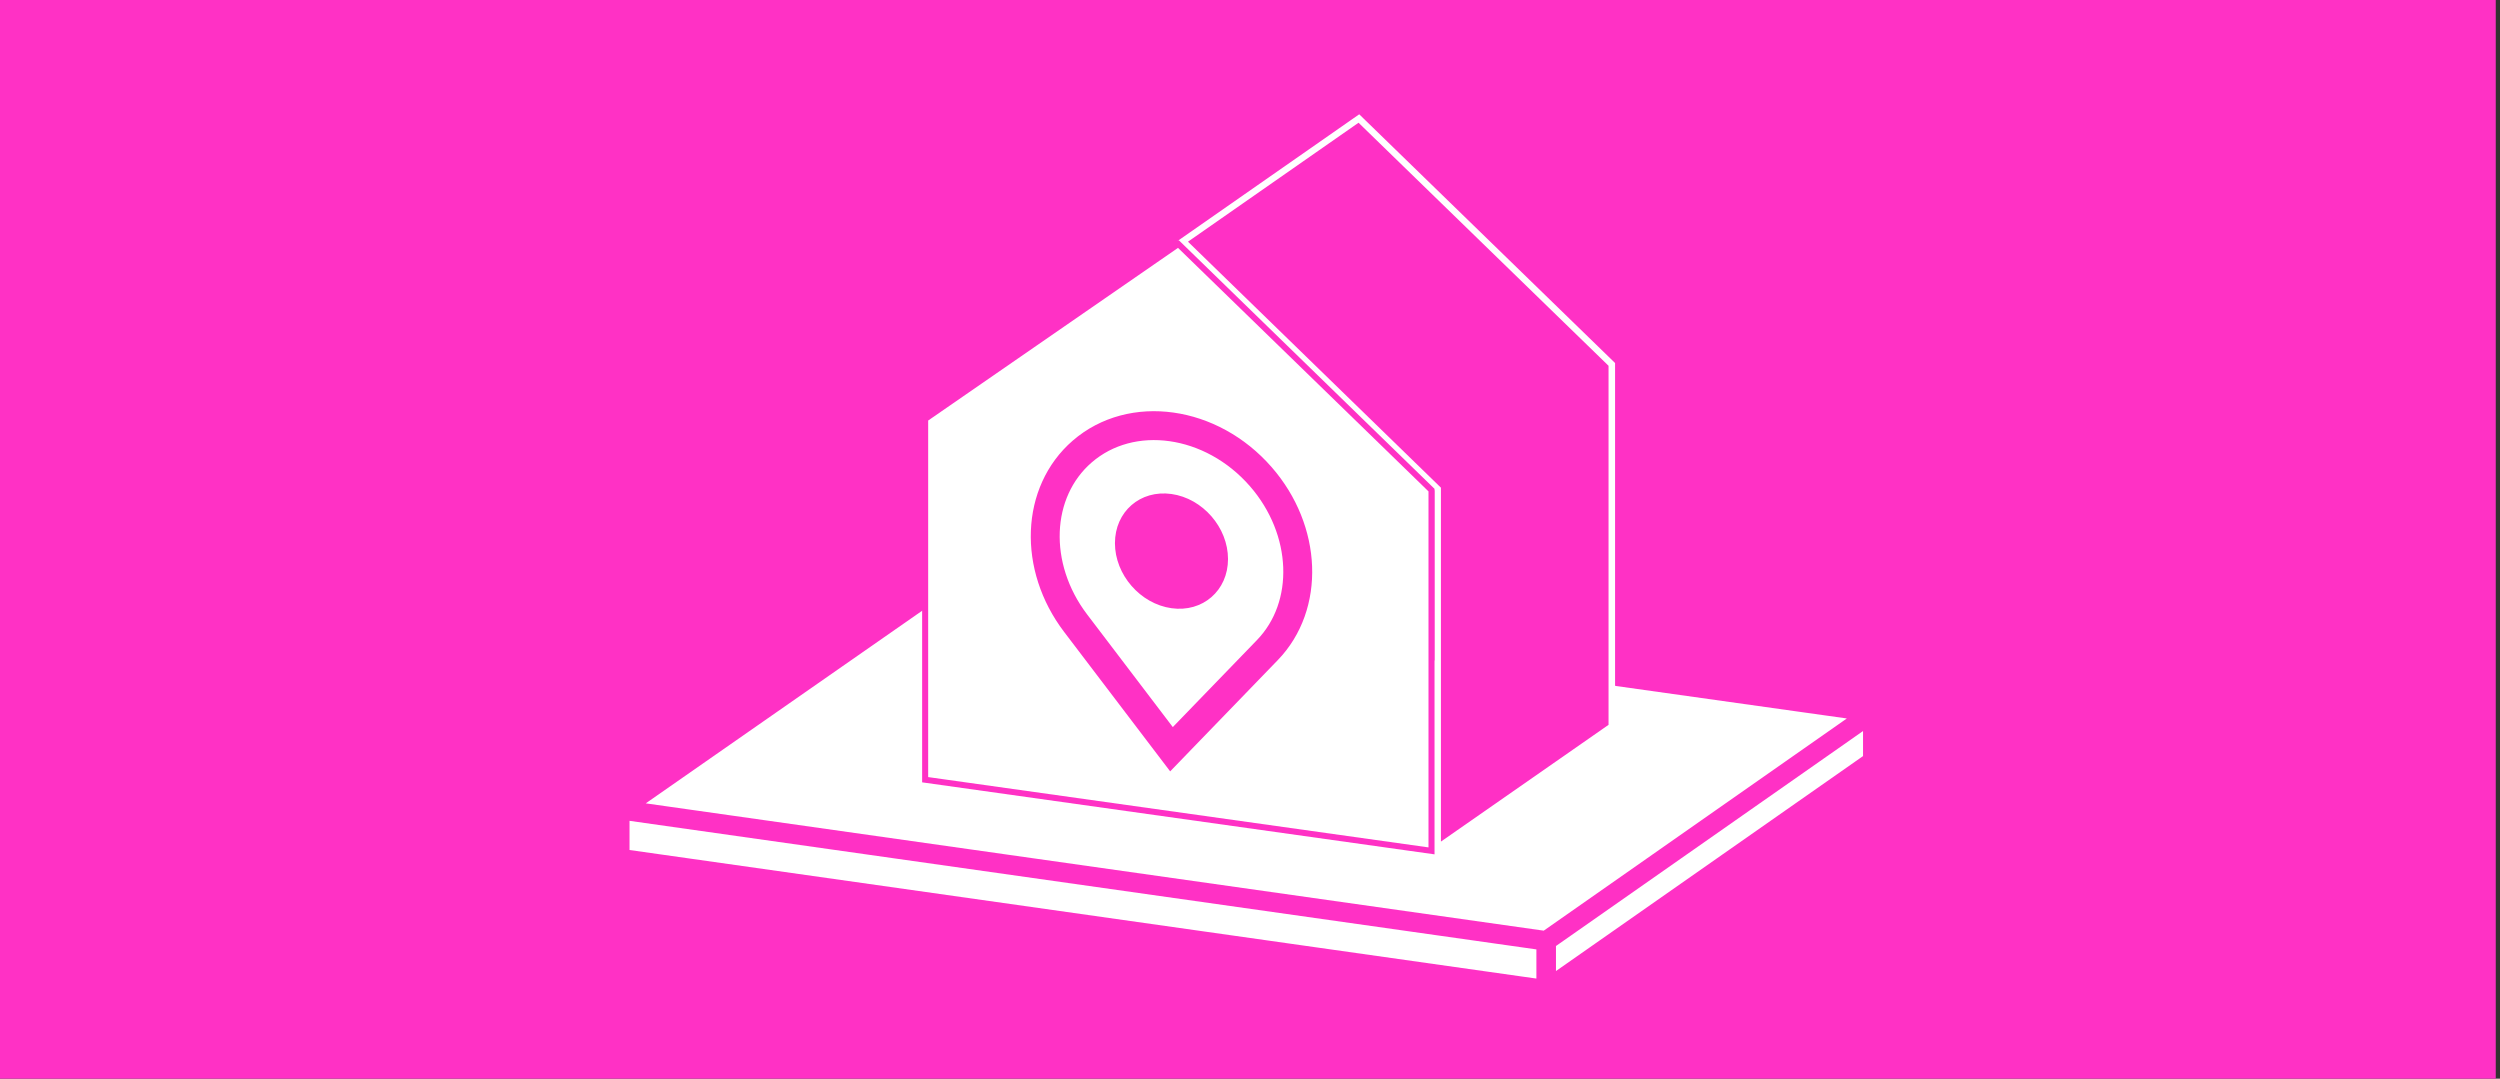 <svg width="394" height="170" viewBox="0 0 394 170" fill="none" xmlns="http://www.w3.org/2000/svg">
<rect x="0" y="0" width="394" height="170" fill="#333333" stroke="none"/>
<rect width="393.33" height="170" fill="#FF31C5"/>
<path d="M242.907 148.955V155.111L98.441 134.63V128.474L242.907 148.955ZM294.386 119.561L244.45 154.518V148.688L294.386 113.73V119.561ZM293.11 112.739L243.485 147.479L99.721 127.097L149.34 92.519L293.11 112.739Z" fill="white" stroke="#FF31C5" stroke-width="1.543"/>
<path d="M226.576 77.076L226.39 76.896L186.42 38.026L214.159 18.678L254.021 57.429V114.503L226.576 133.621V77.076Z" fill="#FF30C5" stroke="white" stroke-width="1.029"/>
<path d="M225.606 77.242V134.098L145.804 122.883V66.026L185.705 38.451L225.606 77.242Z" fill="white" stroke="#FF31C5" stroke-width="0.952"/>
<path d="M170.553 71.166C178.325 64.435 190.928 66.206 198.7 75.122C206.049 83.553 206.501 95.462 199.737 102.455L184.626 118.078L169.516 98.208C162.752 89.313 163.204 77.532 170.553 71.166Z" stroke="#FF31C5" stroke-width="4.554"/>
<circle cx="9" cy="9" r="8.241" transform="matrix(0.99 0.139 0 1 175.715 76.603)" fill="#FF31C5" stroke="#FF31C5" stroke-width="1.518"/>
</svg>
